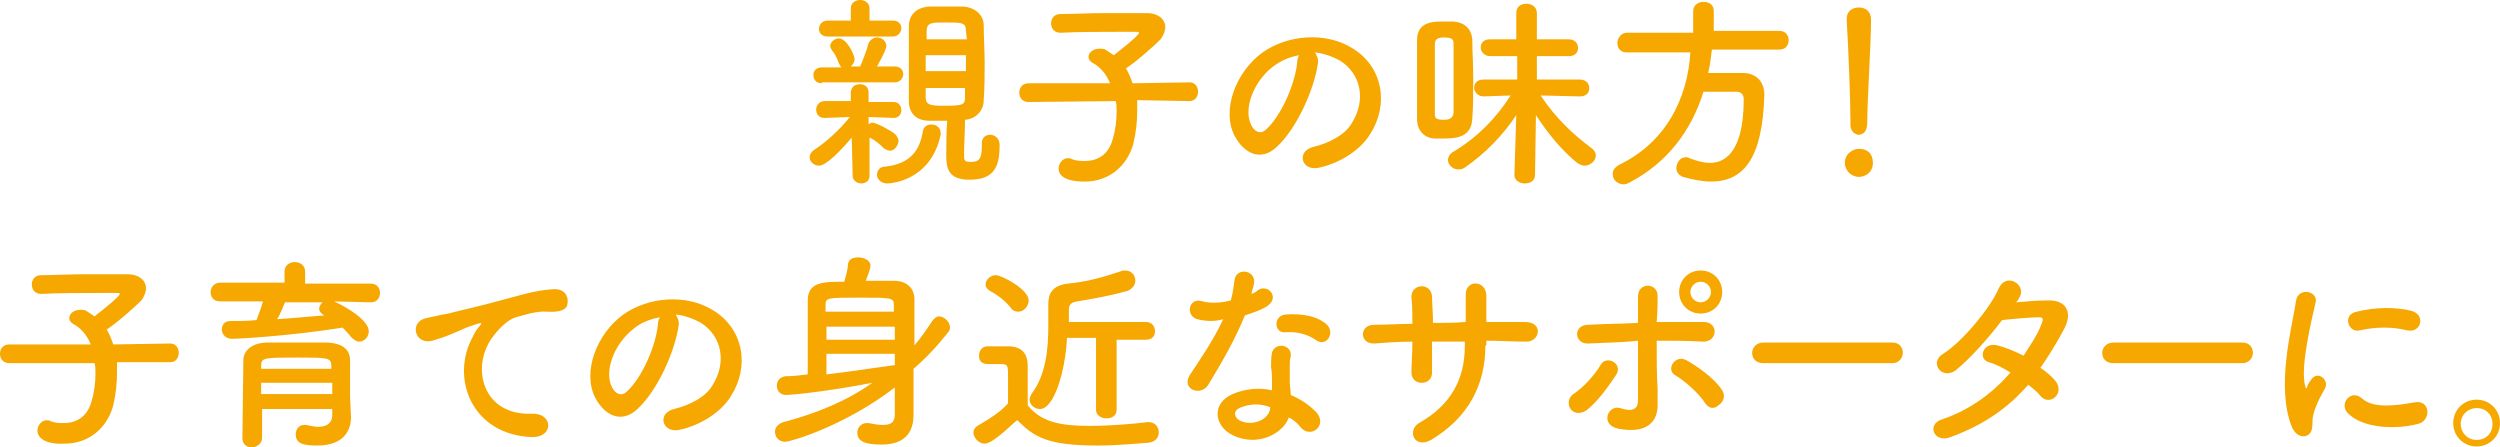 <?xml version="1.0" encoding="utf-8"?>
<!-- Generator: Adobe Illustrator 23.0.3, SVG Export Plug-In . SVG Version: 6.00 Build 0)  -->
<svg version="1.1" id="レイヤー_1" xmlns="http://www.w3.org/2000/svg" xmlns:xlink="http://www.w3.org/1999/xlink" x="0px"
	 y="0px" width="267.1px" height="47.8px" viewBox="0 0 267.1 47.8" style="enable-background:new 0 0 267.1 47.8;"
	 xml:space="preserve">
<style type="text/css">
	.st0{enable-background:new    ;}
	.st1{fill:#F6A700;}
</style>
<g class="st0">
	<path class="st1" d="M91,14.7c-1.1,1.3-2.7,3-3.5,3c-0.5,0-1-0.4-1-0.9c0-0.3,0.2-0.6,0.5-0.8c1.1-0.7,2.6-2,3.8-3.5l-2.7,0.1h0
		c-0.6,0-0.9-0.4-0.9-0.9c0-0.4,0.3-0.9,0.9-0.9h0l2.8,0l0-1v0C91,9.2,91.4,9,91.9,9s0.9,0.3,0.9,0.9v0l0,1l2.7,0h0
		c0.5,0,0.8,0.4,0.8,0.9c0,0.4-0.3,0.8-0.8,0.8h0l-2.7-0.1v0.8c0.1-0.1,0.3-0.2,0.4-0.2c0.4,0,1.9,0.8,2.4,1.2
		c0.2,0.2,0.4,0.5,0.4,0.7c0,0.5-0.4,1.1-0.9,1.1c-0.2,0-0.4-0.1-0.6-0.2c-0.5-0.5-1.1-1-1.6-1.2l0,4.1c0,0.5-0.4,0.8-0.9,0.8
		c-0.4,0-0.9-0.3-0.9-0.8L91,14.7z M87.8,8.9c-0.6,0-0.9-0.4-0.9-0.9c0-0.4,0.3-0.8,0.9-0.8l2.1,0c-0.1-0.1-0.2-0.3-0.3-0.5
		c-0.2-0.6-0.5-1.1-0.7-1.3c-0.1-0.2-0.2-0.3-0.2-0.5c0-0.4,0.5-0.8,0.9-0.8c0.9,0,1.7,1.8,1.7,2.2c0,0.4-0.2,0.6-0.4,0.8h1
		c0.3-0.7,0.7-1.7,0.9-2.5C93,4.2,93.4,4,93.7,4c0.5,0,1,0.4,1,0.9c0,0.2-0.2,0.8-1,2.2l1.9,0c0.6,0,0.9,0.4,0.9,0.8
		c0,0.4-0.3,0.9-0.9,0.9H87.8z M88.4,3.9c-0.6,0-0.9-0.4-0.9-0.8c0-0.4,0.3-0.9,0.9-0.9l2.5,0l0-1.3c0-0.6,0.5-0.9,1-0.9
		c0.5,0,1,0.3,1,0.9l0,1.3l2.5,0c0.6,0,0.9,0.4,0.9,0.8c0,0.4-0.3,0.9-0.9,0.9H88.4z M94.8,19.6c-0.7,0-1.1-0.5-1.1-0.9
		c0-0.5,0.3-0.9,0.9-0.9c2.7-0.3,3.7-1.8,4-3.8c0.1-0.5,0.5-0.7,0.9-0.7c0.5,0,1,0.3,1,0.9c0,0.1,0,0.1,0,0.2
		C99.4,19.5,94.9,19.6,94.8,19.6z M104.9,15.3c0-0.6,0.4-0.9,0.9-0.9c0.4,0,1,0.3,1,1.1c0,2.2-0.5,3.7-3.2,3.7c-2.1,0-2.5-1-2.5-2.5
		c0-1.3,0-2.6,0.1-3.8c-0.6,0-1.3,0-1.9,0c-1.5,0-2.2-0.9-2.2-2.1c0-1.3,0-2.8,0-4.3c0-1.2,0-2.4,0-3.7c0-1,0.6-2,2.2-2.1
		c0.6,0,1.2,0,1.8,0s1.2,0,1.8,0c1.4,0.1,2.2,1,2.2,2c0,1.3,0.1,2.6,0.1,4c0,1.3,0,2.7-0.1,4c0,1.1-0.8,2-2,2.1
		c0,1.4-0.1,2.6-0.1,3.7c0,0.6,0,0.8,0.7,0.8c0.9,0,1.2-0.3,1.2-1.7C104.9,15.5,104.9,15.4,104.9,15.3L104.9,15.3z M103.2,3.3
		c0-0.9-0.4-0.9-2.2-0.9c-1.4,0-2,0-2,0.9l0,0.9h4.3L103.2,3.3z M98.9,5.9v1.7h4.3c0-0.6,0-1.1,0-1.7H98.9z M98.9,9.3
		c0,0.4,0,0.7,0,1.1c0,0.8,0.5,0.9,1.9,0.9c2.1,0,2.3-0.1,2.3-0.9c0-0.4,0-0.7,0-1H98.9z"/>
	<path class="st1" d="M121.5,10.7c0,0.4,0,0.7,0,1.1c0,1.1-0.1,2.2-0.4,3.5c-0.6,2.3-2.5,4.1-5.2,4.1c-2.2,0-2.8-0.7-2.8-1.4
		c0-0.5,0.4-1.1,1-1.1c0.1,0,0.3,0,0.4,0.1c0.5,0.2,1,0.2,1.4,0.2c1.5,0,2.6-0.8,3-2.4c0.3-1,0.4-2,0.4-2.9c0-0.4,0-0.8-0.1-1.1
		l-9.3,0.1h0c-0.7,0-1-0.5-1-1c0-0.5,0.3-1,1-1l8.7,0c-0.4-1-1.1-1.8-1.9-2.2c-0.3-0.2-0.4-0.4-0.4-0.6c0-0.5,0.5-0.9,1.2-0.9
		c0.2,0,0.4,0,0.6,0.1c0.3,0.2,0.6,0.4,0.9,0.6c0.5-0.4,2.7-2.1,2.7-2.4c0-0.1-0.1-0.1-0.4-0.1c-0.6,0-1.2,0-1.9,0
		c-1.9,0-4.2,0-6.1,0.1c0,0,0,0,0,0c-0.7,0-1-0.5-1-1c0-0.5,0.3-1,1-1c1.4,0,3.1-0.1,4.7-0.1s3.3,0,4.5,0c1.3,0,2,0.7,2,1.5
		c0,0.4-0.2,0.9-0.5,1.3c-0.7,0.7-2.6,2.4-3.7,3.1c0.3,0.5,0.5,1,0.7,1.6l6.1-0.1h0c0.6,0,0.9,0.5,0.9,1s-0.3,1-0.9,1L121.5,10.7z"
		/>
	<path class="st1" d="M140.8,6.8c-0.4,2.8-2.3,7-4.4,8.9c-1.7,1.6-3.5,0.7-4.5-1.2c-1.4-2.7,0.1-6.8,3-8.9c2.7-1.9,6.7-2.2,9.5-0.5
		c3.4,2,4,6.1,2,9.2c-1,1.7-3.2,3.1-5.4,3.6c-1.9,0.5-2.6-1.7-0.7-2.2c1.7-0.4,3.4-1.3,4.1-2.5c1.6-2.5,1-5.3-1.2-6.7
		c-0.9-0.5-1.8-0.8-2.7-0.9C140.7,6,140.9,6.3,140.8,6.8z M135.9,7.2c-2,1.6-3.1,4.5-2.2,6.2c0.3,0.6,0.9,1,1.5,0.5
		c1.7-1.5,3.2-5,3.4-7.3c0-0.3,0.1-0.5,0.2-0.7C137.7,6.1,136.8,6.5,135.9,7.2z"/>
	<path class="st1" d="M151.4,8.4c0-1.5,0-2.9,0-4.1c0-2,1.7-2,2.9-2c0.3,0,0.7,0,1,0c1.2,0.1,1.9,0.8,2,1.9c0,1.2,0.1,2.7,0.1,4.2
		c0,1.5,0,3-0.1,4.3c-0.1,1.9-1.6,2.1-3,2.1c-0.4,0-0.7,0-1.1,0c-1.1-0.1-1.8-0.9-1.8-2.1C151.4,11.3,151.4,9.8,151.4,8.4z
		 M155.3,8.9c0-1.6,0-3.1,0-4.3c0-0.5-0.4-0.6-1-0.6c-0.7,0-1,0.2-1,0.7c0,1,0,2.3,0,3.7c0,1.3,0,2.7,0,3.8c0,0.4,0.1,0.6,1,0.6
		c0.4,0,0.9-0.1,1-0.7C155.3,11.2,155.3,10.1,155.3,8.9z M164,18.7c0,0.6-0.5,0.9-1.1,0.9c-0.5,0-1.1-0.3-1.1-0.9v0l0.2-6.4
		c-1.4,2.1-3.3,4.1-5.5,5.6c-0.3,0.2-0.5,0.2-0.7,0.2c-0.6,0-1.1-0.5-1.1-1c0-0.3,0.2-0.7,0.6-0.9c2.5-1.5,4.5-3.5,6.1-6l-2.9,0.1h0
		c-0.6,0-1-0.5-1-0.9c0-0.5,0.3-0.9,1-0.9h3.6l0-2.5l-2.9,0c-0.6,0-1-0.5-1-0.9c0-0.5,0.3-0.9,1-0.9l2.8,0l0-2.8v0
		c0-0.7,0.5-1,1.1-1c0.5,0,1.1,0.3,1.1,1v0l0,2.8l3.4,0c0.7,0,1,0.5,1,0.9c0,0.5-0.3,0.9-1,0.9l-3.4,0l0,2.5h4.6c0.7,0,1,0.5,1,0.9
		c0,0.5-0.3,0.9-1,0.9h0l-4.2-0.1c1.6,2.4,3.4,4.1,5.4,5.6c0.3,0.2,0.5,0.5,0.5,0.8c0,0.6-0.6,1.1-1.2,1.1c-0.2,0-0.5-0.1-0.8-0.3
		c-1.6-1.3-3.1-3.1-4.4-5.1L164,18.7L164,18.7z"/>
	<path class="st1" d="M182.9,5.3c-0.1,0.8-0.2,1.7-0.4,2.5c1.2,0,2.5,0,3.7,0c1.4,0,2.3,0.9,2.3,2.3c0,0,0,0.1,0,0.1
		c-0.2,6.7-2.2,9.2-5.7,9.2c-0.9,0-1.9-0.2-3-0.5c-0.5-0.2-0.7-0.6-0.7-0.9c0-0.6,0.4-1.2,1-1.2c0.1,0,0.3,0,0.4,0.1
		c0.8,0.3,1.5,0.5,2.2,0.5c1.1,0,3.6-0.5,3.6-6.8c0-0.6-0.4-0.8-0.8-0.8h-3.5c-1.3,4.2-3.9,7.6-7.9,9.7c-0.2,0.1-0.4,0.2-0.6,0.2
		c-0.7,0-1.2-0.5-1.2-1.1c0-0.4,0.2-0.7,0.7-1c5-2.4,7.3-7.1,7.6-12l-6.8,0h0c-0.7,0-1-0.5-1-1c0-0.5,0.4-1.1,1-1.1h7.1V1.2
		c0-0.7,0.6-1,1.1-1c0.6,0,1.1,0.3,1.1,1v2.1h7c0.7,0,1,0.5,1,1c0,0.5-0.3,1-1,1L182.9,5.3z"/>
	<path class="st1" d="M198.6,18.9c-0.8,0-1.5-0.7-1.5-1.5c0-1,0.9-1.5,1.5-1.5c0.9,0,1.5,0.5,1.5,1.5
		C200.1,18.5,199.2,18.9,198.6,18.9z M197.7,13.3c0-0.1,0-0.3,0-0.5c0-2.1-0.2-7.3-0.4-10.7c0,0,0,0,0-0.1c0-0.8,0.6-1.2,1.3-1.2
		c0.7,0,1.3,0.4,1.3,1.3c0,2.6-0.4,8.6-0.4,10.8c0,0.5,0,1.5-1,1.5C198.1,14.3,197.7,14,197.7,13.3L197.7,13.3z"/>
</g>
<g class="st0">
	<path class="st1" d="M12.5,38.7c0,0.4,0,0.7,0,1.1c0,1.1-0.1,2.2-0.4,3.5c-0.6,2.3-2.5,4.1-5.2,4.1C4.7,47.5,4,46.7,4,46
		c0-0.5,0.4-1.1,1-1.1c0.1,0,0.3,0,0.4,0.1c0.5,0.2,1,0.2,1.4,0.2c1.5,0,2.6-0.8,3-2.4c0.3-1,0.4-2,0.4-2.9c0-0.4,0-0.8-0.1-1.1
		L1,38.8h0c-0.7,0-1-0.5-1-1c0-0.5,0.3-1,1-1l8.7,0c-0.4-1-1.1-1.8-1.9-2.2c-0.3-0.2-0.4-0.4-0.4-0.6c0-0.5,0.5-0.9,1.2-0.9
		c0.2,0,0.4,0,0.6,0.1c0.3,0.2,0.6,0.4,0.9,0.6c0.5-0.4,2.7-2.1,2.7-2.4c0-0.1-0.1-0.1-0.4-0.1c-0.6,0-1.2,0-1.9,0
		c-1.9,0-4.2,0-6.1,0.1c0,0,0,0,0,0c-0.7,0-1-0.5-1-1c0-0.5,0.3-1,1-1c1.4,0,3.1-0.1,4.7-0.1s3.3,0,4.5,0c1.3,0,2,0.7,2,1.5
		c0,0.4-0.2,0.9-0.5,1.3c-0.7,0.7-2.6,2.4-3.7,3.1c0.3,0.5,0.5,1,0.7,1.6l6.1-0.1h0c0.6,0,0.9,0.5,0.9,1s-0.3,1-0.9,1L12.5,38.7z"/>
	<path class="st1" d="M35.7,32.2c1.3,0.6,3.7,2,3.7,3.2c0,0.6-0.5,1.1-1,1.1c-0.3,0-0.6-0.2-0.9-0.5c-0.3-0.4-0.6-0.7-0.9-1
		c-5.6,0.9-11.2,1.2-11.8,1.2c-0.7,0-1.1-0.5-1.1-1c0-0.5,0.3-0.9,0.9-0.9c0.9,0,1.8,0,2.8-0.1c0.2-0.5,0.5-1.3,0.7-2l-4.6,0
		c-0.7,0-1-0.5-1-1c0-0.5,0.4-1,1-1l6.9,0V29c0-0.7,0.6-1,1.1-1c0.6,0,1.1,0.4,1.1,1v1.3l7,0c0.7,0,1,0.5,1,1c0,0.5-0.3,1-1,1
		L35.7,32.2z M37.5,44.6C37.5,44.6,37.5,44.6,37.5,44.6c0,1.3-0.7,3-3.6,3c-1.5,0-2.3-0.2-2.3-1.2c0-0.5,0.3-1,0.9-1
		c0,0,0.1,0,0.2,0c0.5,0.1,0.9,0.2,1.3,0.2c0.8,0,1.5-0.3,1.5-1.3c0-0.2,0-0.4,0-0.6h-7.5v3.1c0,0.6-0.6,1-1.1,1c-0.5,0-1-0.3-1-1
		c0-0.2,0.1-7.9,0.1-8.3c0-0.9,0.7-1.8,2.4-1.9c1,0,2.3,0,3.6,0c1.1,0,2.1,0,3,0c1.8,0.1,2.4,0.9,2.4,1.9c0,1,0,2.9,0,3.8L37.5,44.6
		z M35.4,40.9h-7.5c0,0.4,0,0.8,0,1.2h7.6V40.9z M35.4,39.1c0-0.9-0.4-0.9-3.6-0.9c-3.6,0-3.9,0-3.9,0.9v0.3h7.5L35.4,39.1z
		 M30.5,32.2c-0.2,0.4-0.5,1.3-0.9,1.9c1.8-0.1,3.5-0.3,5.1-0.4c-0.1,0-0.2-0.1-0.2-0.1c-0.3-0.2-0.4-0.4-0.4-0.6
		c0-0.3,0.2-0.6,0.4-0.7H30.5z"/>
	<path class="st1" d="M50.5,36c0.2-0.4,0.4-0.8,0.7-1.1c0.4-0.5,0.2-0.4-0.2-0.3c-1.6,0.5-1.3,0.5-2.8,1.1c-0.7,0.3-1.3,0.5-2,0.7
		c-1.9,0.5-2.5-2-0.7-2.4c0.5-0.1,1.7-0.4,2.4-0.5c1.1-0.3,3-0.7,5.2-1.3c2.3-0.6,4.1-1.2,6-1.3c1.4-0.1,1.7,1,1.5,1.7
		c-0.1,0.4-0.6,0.8-2.2,0.7c-1.1-0.1-2.5,0.4-3.3,0.6c-1.2,0.4-2.3,1.8-2.8,2.6c-1.9,3.2-0.5,7.9,4.5,7.7c2.3-0.1,2.4,2.5,0.1,2.5
		C50.4,46.5,48.1,40.4,50.5,36z"/>
	<path class="st1" d="M72.5,34.8c-0.4,2.8-2.3,7-4.4,8.9c-1.7,1.6-3.5,0.7-4.5-1.2c-1.4-2.7,0.1-6.8,3-8.9c2.7-1.9,6.7-2.2,9.5-0.5
		c3.4,2,4,6.1,2,9.2c-1,1.7-3.2,3.1-5.4,3.6c-1.9,0.5-2.6-1.7-0.7-2.2c1.7-0.4,3.4-1.3,4.1-2.5c1.6-2.5,1-5.3-1.2-6.7
		c-0.9-0.5-1.8-0.8-2.7-0.9C72.4,34,72.6,34.3,72.5,34.8z M67.6,35.2c-2,1.6-3.1,4.5-2.2,6.2c0.3,0.6,0.9,1,1.5,0.5
		c1.7-1.5,3.2-5,3.4-7.3c0-0.3,0.1-0.5,0.2-0.7C69.4,34.1,68.4,34.5,67.6,35.2z"/>
	<path class="st1" d="M97.6,41.6c0,0.6,0,1.8,0,2.6c0,0.8,0,3.3-3.4,3.3c-2.1,0-2.6-0.5-2.6-1.3c0-0.5,0.4-1,1-1c0.1,0,0.1,0,0.2,0
		c0.5,0.1,1,0.2,1.5,0.2c0.8,0,1.3-0.2,1.3-1.1c0-0.6,0-1.7,0-2.9c-5.5,4.2-11.2,5.8-11.7,5.8c-0.7,0-1.1-0.5-1.1-1.1
		c0-0.4,0.3-0.8,0.9-1c3.4-0.9,6.7-2.2,9.5-4.2c-5.2,1-8.8,1.3-9.2,1.3c-0.7,0-1-0.5-1-1c0-0.5,0.3-0.9,0.9-1c0.8,0,1.6-0.1,2.4-0.2
		c0-1.7,0-3.8,0-5.6c0-0.8,0-1.6,0-2.3c0-2,1.7-2,3.9-2c0.2-0.7,0.4-1.4,0.4-1.9c0.1-0.5,0.5-0.7,1.1-0.7c0.6,0,1.3,0.3,1.3,0.9
		c0,0.3-0.3,1.1-0.5,1.6c1.1,0,2.1,0,3,0c1.4,0,2.2,0.8,2.2,2c0,0,0,0,0,4.9c0.7-0.8,1.3-1.7,1.9-2.6c0.2-0.3,0.5-0.5,0.7-0.5
		c0.6,0,1.2,0.6,1.2,1.2c0,0.2-0.1,0.4-0.2,0.5c-1.1,1.4-2.3,2.7-3.7,3.9V41.6z M95.5,33.4c0-0.3,0-0.5,0-0.8c0-0.8-0.2-0.8-3.7-0.8
		c-3.4,0-3.6,0-3.6,0.8c0,0.2,0,0.5,0,0.7H95.5z M95.6,34.9h-7.3v1.4h7.3V34.9z M95.6,37.8h-7.3c0,0.7,0,1.5,0,2.2
		c2.6-0.3,5.1-0.7,7.3-1V37.8z"/>
	<path class="st1" d="M105.2,47.4c-0.6,0-1.2-0.6-1.2-1.2c0-0.3,0.2-0.6,0.6-0.8c1.2-0.7,2.3-1.4,3.1-2.3c0-1,0-1.8,0-2.7
		c0-1.5,0-1.5-1-1.5c-0.3,0-0.6,0-0.9,0c-0.5,0-1.2,0-1.2-0.9c0-0.5,0.3-1,0.9-1c0.8,0,1.5,0,2.2,0c1.4,0,2.1,0.7,2.1,2.1
		c0,1.3,0,2.8,0,4.2c1.5,1.9,3.8,2.2,6.6,2.2c2.2,0,4.6-0.2,6.2-0.4c0,0,0.1,0,0.1,0c0.7,0,1.1,0.5,1.1,1.1c0,0.5-0.3,1-1.1,1.1
		c-1.4,0.1-3.4,0.3-5.4,0.3c-5.4,0-6.8-0.9-8.6-2.7C108.5,44.9,106.2,47.4,105.2,47.4z M108,32.9c-0.6-0.8-1.6-1.5-2.2-1.8
		c-0.3-0.2-0.5-0.4-0.5-0.7c0-0.5,0.5-1,1.1-1c0.6,0,3.5,1.5,3.5,2.7c0,0.6-0.5,1.2-1.1,1.2C108.5,33.3,108.2,33.2,108,32.9z
		 M117.1,36.1H114c-0.2,3.7-1.4,7.6-2.9,7.6c-0.6,0-1.1-0.5-1.1-1c0-0.2,0.1-0.4,0.2-0.6c1.6-2.1,1.8-5,1.8-7.2c0-0.9,0-1.7,0-2.3
		c0,0,0-0.1,0-0.1c0-1.1,0.4-2,2.1-2.2c2-0.2,3.5-0.6,5.6-1.3c0.2-0.1,0.3-0.1,0.5-0.1c0.7,0,1.1,0.5,1.1,1.1c0,0.4-0.3,0.9-0.9,1.1
		c-1.8,0.5-3.5,0.8-5.3,1.1c-0.8,0.1-0.9,0.5-0.9,0.9c0,0.3,0,0.7,0,1.3l8.2,0c0.7,0,1,0.5,1,1c0,0.5-0.3,0.9-1,0.9h-3.1l0,7.5
		c0,0.6-0.5,0.9-1.1,0.9c-0.5,0-1.1-0.3-1.1-0.9L117.1,36.1z"/>
	<path class="st1" d="M127.9,34.1c-1.3-0.4-0.9-2.4,0.6-1.9c0.7,0.2,1.9,0.2,3-0.1c0.2-0.7,0.3-1.4,0.4-2.2c0.2-1.3,2.1-1.1,2.1,0.2
		c0,0.3-0.2,0.8-0.3,1.3c0.3-0.1,0.5-0.2,0.7-0.4c1-0.7,2.4,0.7,1,1.7c-0.6,0.4-1.5,0.7-2.4,1c-1,2.5-2.5,5.1-3.9,7.4
		c-0.8,1.3-2.9,0.5-2-1c1.2-1.8,2.5-3.7,3.6-6C129.7,34.4,128.7,34.3,127.9,34.1z M131.7,46.5c-2-1-2.3-3.4,0-4.4
		c1.4-0.6,2.9-0.7,4.2-0.4c0-0.2,0-0.5,0-0.8c0-0.6,0-1.1-0.1-1.7c0-0.4,0-1.1,0.1-1.5c0.3-1.2,2.2-0.9,2,0.4
		c-0.1,0.3-0.1,0.6-0.1,1c0,0.5,0,1.1,0,1.7c0,0.4,0.1,0.9,0.1,1.4c1.2,0.5,2.1,1.2,2.7,1.8c1.3,1.4-0.5,2.9-1.6,1.7
		c-0.3-0.4-0.7-0.8-1.3-1.1C137.1,46.3,134.4,47.8,131.7,46.5z M132.4,43.6c-0.6,0.3-0.6,0.9,0,1.3c1.3,0.7,3.1,0,3.3-1.2
		c0-0.1,0-0.2,0-0.2C134.7,43.1,133.5,43.1,132.4,43.6z M137.3,35.5c-1.2,0.1-1.3-1.8,0.1-1.9c1.5-0.1,3,0.1,4,0.8
		c1.5,0.9,0.4,2.7-0.7,2C139.7,35.7,138.6,35.4,137.3,35.5z"/>
	<path class="st1" d="M158.7,36.9c0,4.2-1.8,7.7-5.8,10.1c-1.8,1-2.6-1-1.3-1.8c3.4-1.9,4.9-4.7,4.9-8.2v-0.5c-1.2,0-2.4,0-3.5,0
		c0,1.3,0,2.4,0,3.3c0,0.7-0.5,1.1-1.1,1.1c-0.6,0-1.1-0.4-1.1-1.1c0-0.9,0.1-2,0.1-3.3c-1.4,0-2.8,0.1-4,0.2c-1.7,0.1-1.7-2-0.1-2
		c1.3,0,2.7-0.1,4.1-0.1c0-1,0-2-0.1-2.8c-0.1-1.5,2.1-1.7,2.2-0.1c0,0.7,0.1,1.7,0.1,2.8c1.2,0,2.4,0,3.5-0.1c0-1.1,0-2.2,0-2.8
		c-0.1-1.8,2.2-1.7,2.2,0c0,0.9,0,1.8,0,2.8c1.4,0,2.8,0,4.1,0c2.1,0,1.6,2.2,0.1,2.1c-1.4,0-2.8-0.1-4.2-0.1V36.9z"/>
	<path class="st1" d="M167.8,43.7c-0.3-0.4-0.3-1.2,0.3-1.6c1.1-0.7,2.4-2.2,2.9-3.1c0.6-1.1,2.4-0.2,1.7,1c-0.6,0.9-2,3-3.3,3.9
		C168.7,44.3,168.1,44.1,167.8,43.7z M169.7,36.7c-1.5,0.1-1.7-2,0-2c1.7-0.1,3.5-0.1,5.3-0.2c0-1.2,0-2.2,0-2.8
		c0-1.6,2.1-1.5,2.1-0.1c0,0.7,0,1.7-0.1,2.8c1.7,0,3.4,0,5,0c1.7,0,1.5,2.2-0.1,2.1c-1.6-0.1-3.3-0.1-4.9-0.1c0,1.8,0,3.7,0.1,5.2
		c0,0.7,0,1.1,0,1.7c0,1.7-1.1,3.1-4.2,2.5c-2-0.4-1.1-2.6,0.2-2.2c0.9,0.3,1.9,0.4,1.9-0.8c0-1.6,0-4.1,0-6.4
		C173.3,36.6,171.5,36.6,169.7,36.7z M182.2,43.1c-0.7-1.1-2.2-2.4-3.2-3c-1.1-0.6,0-2.3,1.2-1.6c0.9,0.5,2.9,1.8,3.8,3.2
		c0.4,0.6,0.1,1.3-0.4,1.6C183.2,43.7,182.6,43.7,182.2,43.1z M181.7,33.5c-1.3,0-2.3-1-2.3-2.3c0-1.3,1-2.3,2.3-2.3
		c1.3,0,2.3,1,2.3,2.3C184,32.5,183,33.5,181.7,33.5z M181.7,30.1c-0.6,0-1.1,0.5-1.1,1.1c0,0.6,0.5,1.1,1.1,1.1
		c0.6,0,1.1-0.5,1.1-1.1C182.8,30.6,182.3,30.1,181.7,30.1z"/>
	<path class="st1" d="M188.4,38.8c-0.8,0-1.2-0.5-1.2-1.1c0-0.5,0.4-1.1,1.2-1.1h13.8c0.7,0,1.1,0.5,1.1,1.1c0,0.5-0.4,1.1-1.1,1.1
		H188.4z"/>
	<path class="st1" d="M208.4,46.7c-1.8,0.7-2.6-1.4-0.9-1.9c3-1,5.5-2.9,7.3-5c-0.8-0.5-1.6-0.9-2.3-1.1c-1.2-0.3-0.7-2.2,0.9-1.8
		c0.8,0.2,1.8,0.6,2.8,1.1c0.7-1.1,1.4-2.1,1.8-3.1c0.4-0.9,0.3-1-0.2-1c-0.9,0-3.1,0.2-3.9,0.3c-1.5,2-3.6,4.3-5,5.4
		c-1.5,1-2.8-0.9-1.3-1.8c2.1-1.3,5.1-5,5.9-6.9c0.8-1.9,3-0.5,2.3,0.8c-0.1,0.2-0.2,0.4-0.4,0.6c1.1-0.1,2.3-0.2,3.3-0.2
		c2.3-0.1,2.7,1.5,1.8,3.1c-0.8,1.5-1.6,2.8-2.5,4.1c0.6,0.4,1.2,0.9,1.6,1.4c0.5,0.6,0.4,1.3,0,1.7c-0.4,0.4-1.1,0.5-1.6-0.1
		c-0.3-0.4-0.8-0.8-1.3-1.2C214.7,43.4,212.2,45.3,208.4,46.7z"/>
	<path class="st1" d="M225.8,38.8c-0.8,0-1.2-0.5-1.2-1.1c0-0.5,0.4-1.1,1.2-1.1h13.8c0.7,0,1.1,0.5,1.1,1.1c0,0.5-0.4,1.1-1.1,1.1
		H225.8z"/>
	<path class="st1" d="M244.9,45.7c-1.8-4.3,0-10.8,0.4-13.5c0.2-1.6,2.4-1.1,2.1,0.1c-0.4,1.8-1.7,7-1.1,9c0.1,0.3,0.2,0.2,0.2,0
		c0-0.1,0.3-0.6,0.4-0.7c0.7-1.1,2,0,1.5,0.9c-0.8,1.4-1.2,2.4-1.3,3.1c-0.1,0.6,0.1,1.3-0.4,1.8C246.2,46.8,245.4,46.7,244.9,45.7z
		 M250.8,44.1c-0.9-1,0.4-2.6,1.6-1.5c1.2,1.1,3.8,0.7,5.5,0.4c1.8-0.4,1.9,2,0.4,2.3C256,45.9,252.4,45.8,250.8,44.1z M252.1,35.3
		c-1.2,0.3-1.9-1.7-0.3-2c2-0.5,4.2-0.5,5.8-0.1s1.1,2.4-0.4,2.1C255.6,34.9,253.9,34.9,252.1,35.3z"/>
	<path class="st1" d="M264.6,47.7c-1.4,0-2.5-1.1-2.5-2.5c0-1.4,1.1-2.5,2.5-2.5c1.4,0,2.5,1.1,2.5,2.5
		C267.1,46.6,266,47.7,264.6,47.7z M264.6,43.6c-0.9,0-1.7,0.7-1.7,1.7c0,0.9,0.7,1.7,1.7,1.7s1.7-0.7,1.7-1.7
		C266.3,44.3,265.6,43.6,264.6,43.6z"/>
</g>
</svg>
